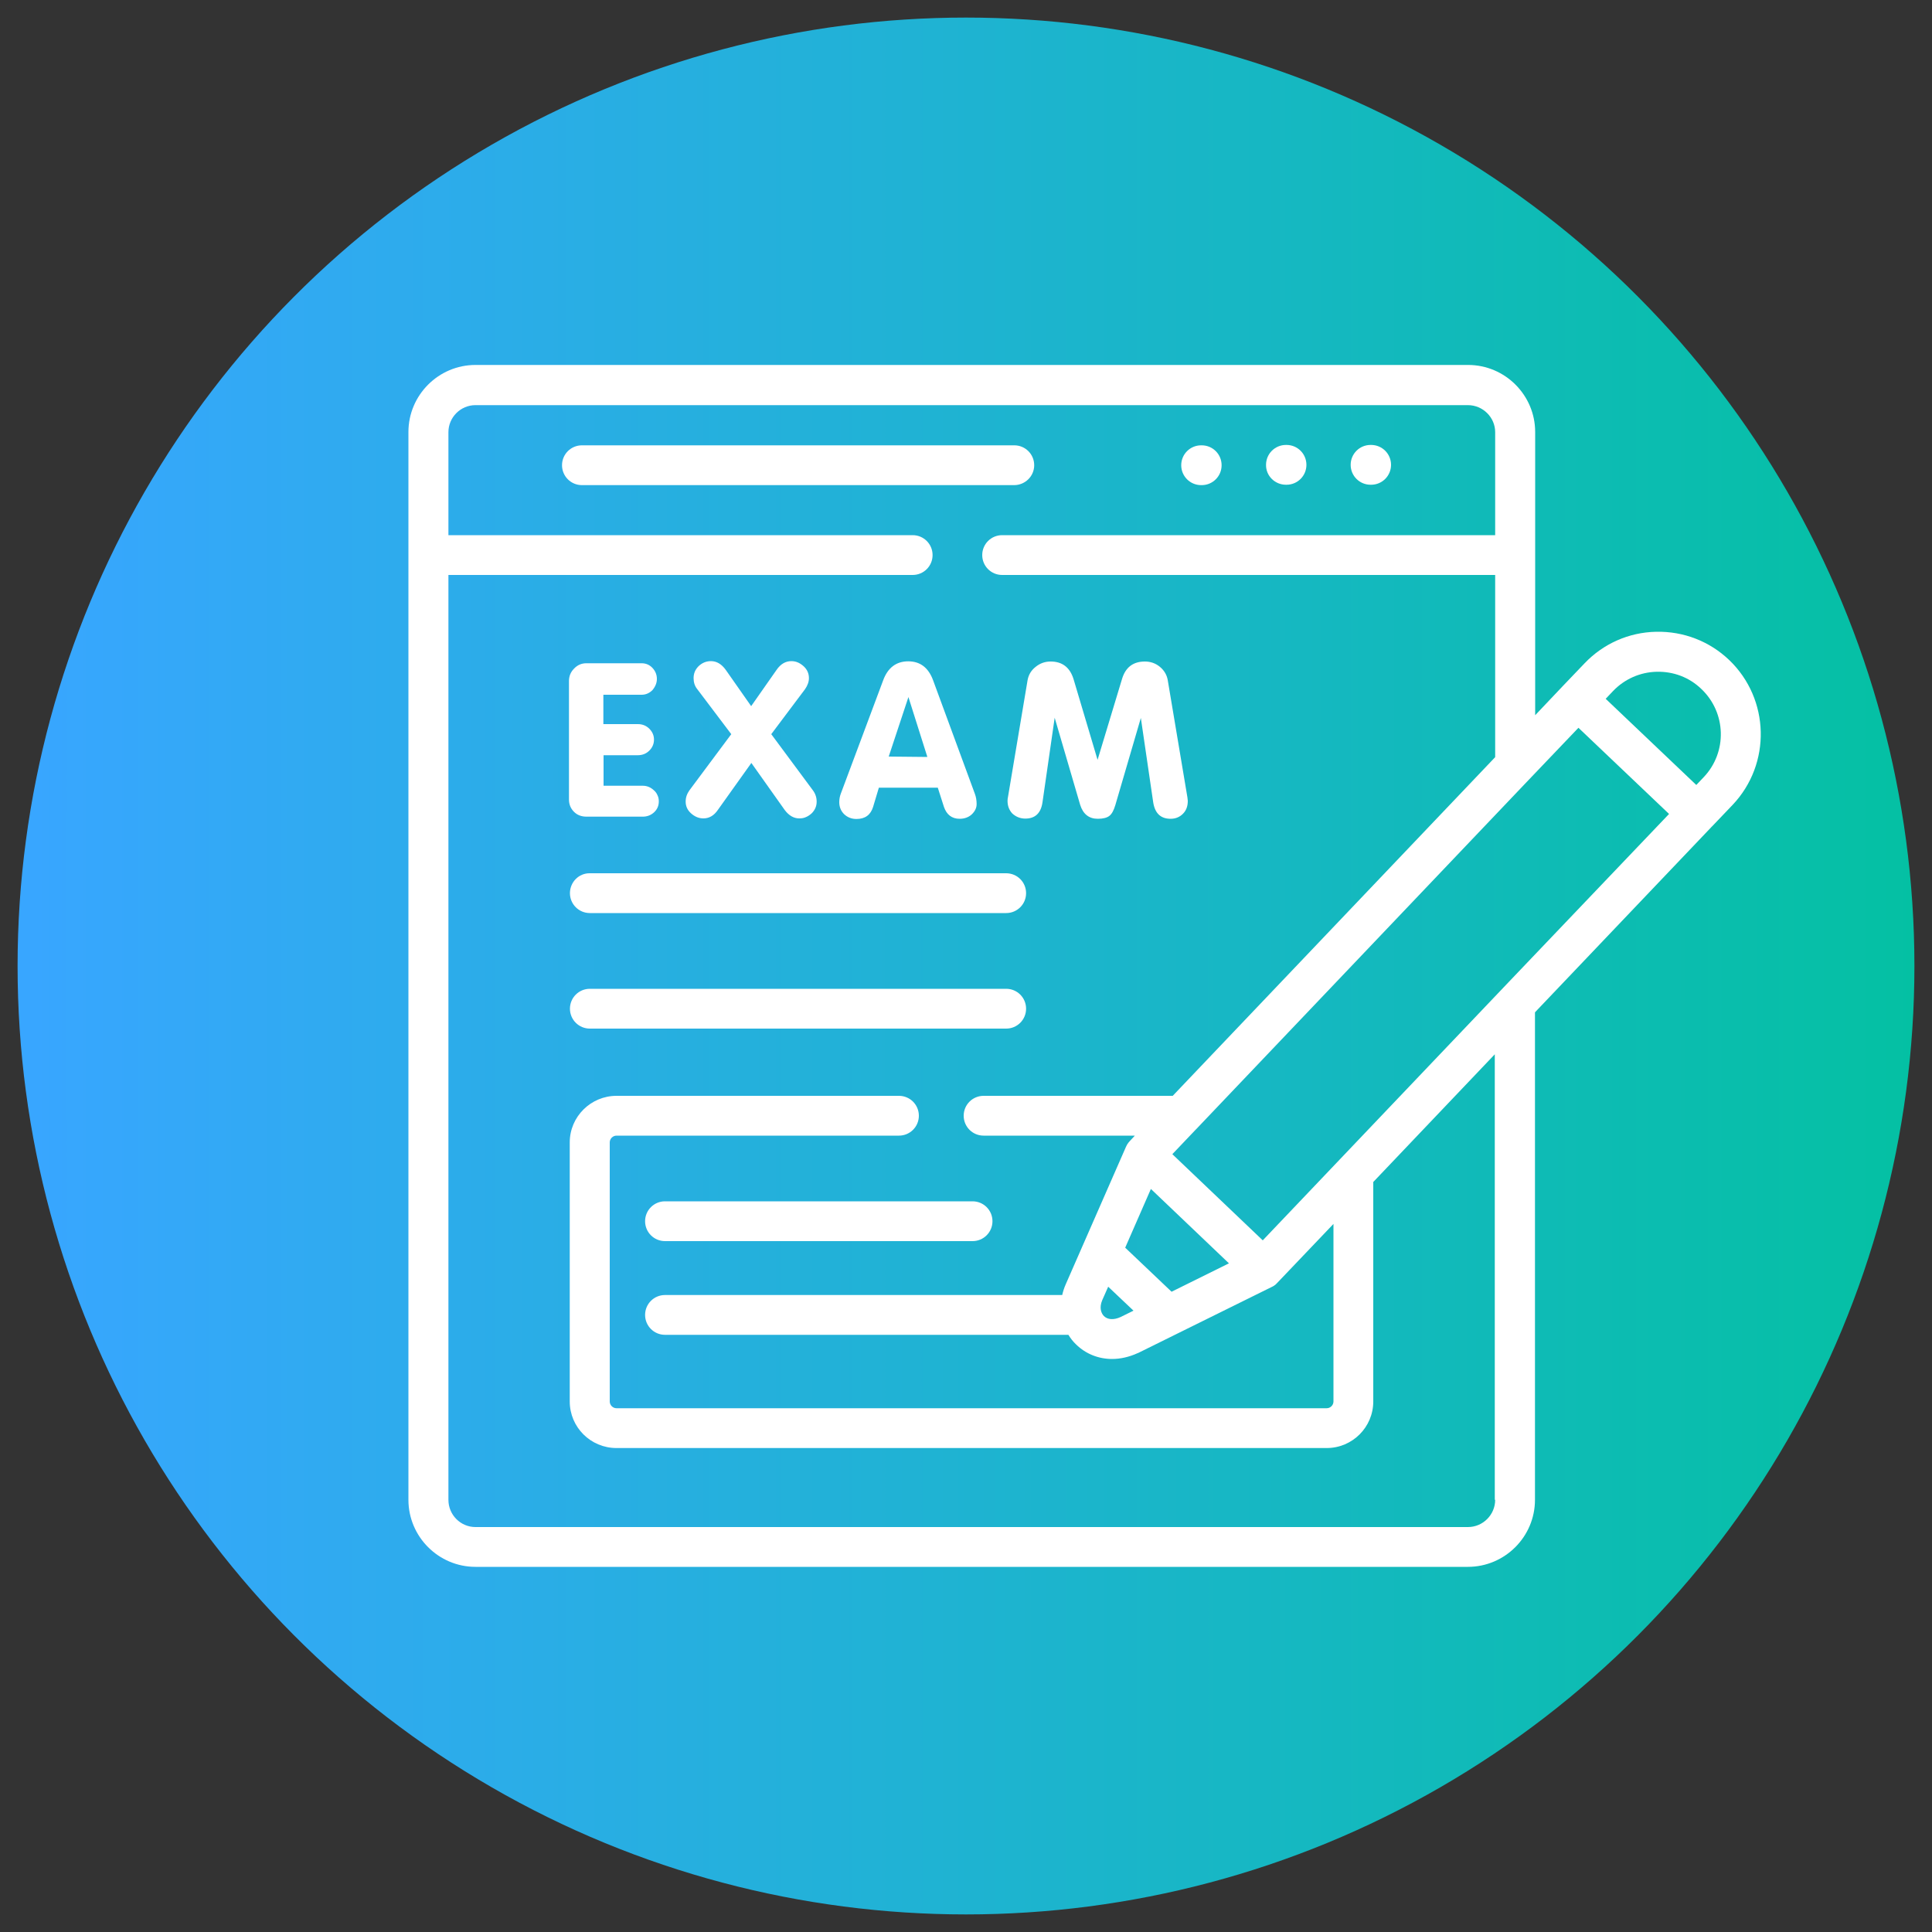 <?xml version="1.0" encoding="utf-8"?>
<!-- Generator: Adobe Illustrator 27.4.1, SVG Export Plug-In . SVG Version: 6.00 Build 0)  -->
<svg version="1.1" id="Layer_1" xmlns="http://www.w3.org/2000/svg" xmlns:xlink="http://www.w3.org/1999/xlink" x="0px" y="0px"
	 viewBox="0 0 100 100" style="enable-background:new 0 0 100 100;" xml:space="preserve">
<rect x="0" y="0" width="100" height="100" fill="#333333" stroke="none"/>
<style type="text/css">
	.st0{fill:url(#SVGID_1_);}
	.st1{fill:#FFFFFF;}
</style>
<linearGradient id="SVGID_1_" gradientUnits="userSpaceOnUse" x1="1.621" y1="50" x2="101.302" y2="50" gradientTransform="matrix(1 0 0 -1 0 100)">
	<stop  offset="0" style="stop-color:#38A6FF"/>
	<stop  offset="1" style="stop-color:#03C1A1"/>
</linearGradient>
<circle class="st0" cx="50" cy="50" r="49.09"/>
<g>
	<path class="st1" d="M70.94,25.09h0.03c0.57,0,1.03-0.46,1.03-1.03c0-0.57-0.46-1.03-1.03-1.03h-0.03c-0.57,0-1.03,0.46-1.03,1.03
		C69.91,24.63,70.37,25.09,70.94,25.09z"/>
	<path class="st1" d="M66.56,25.09h0.03c0.57,0,1.03-0.46,1.03-1.03c0-0.57-0.46-1.03-1.03-1.03h-0.03c-0.57,0-1.03,0.46-1.03,1.03
		C65.52,24.63,65.99,25.09,66.56,25.09z"/>
	<path class="st1" d="M62.17,25.11h0.03c0.57,0,1.03-0.46,1.03-1.03c0-0.57-0.46-1.03-1.03-1.03h-0.03c-0.57,0-1.03,0.46-1.03,1.03
		C61.14,24.65,61.6,25.11,62.17,25.11z"/>
	<path class="st1" d="M53.53,24.08c0-0.57-0.46-1.03-1.03-1.03H30.12c-0.57,0-1.03,0.46-1.03,1.03c0,0.57,0.46,1.03,1.03,1.03h22.37
		C53.06,25.11,53.53,24.65,53.53,24.08z"/>
	<path class="st1" d="M30.36,42.27h2.91c0.23,0,0.43-0.08,0.59-0.23c0.16-0.15,0.24-0.34,0.24-0.56c0-0.12-0.02-0.22-0.07-0.32
		c-0.04-0.1-0.1-0.18-0.18-0.25c-0.17-0.16-0.36-0.24-0.58-0.24h-2.03v-1.58h1.77c0.24,0,0.44-0.08,0.6-0.24s0.24-0.35,0.24-0.57
		c0-0.21-0.08-0.4-0.24-0.56c-0.16-0.16-0.36-0.24-0.59-0.24h-1.79v-1.52h1.98c0.21,0,0.4-0.08,0.56-0.24
		c0.15-0.18,0.23-0.37,0.23-0.58c0-0.22-0.08-0.41-0.23-0.57c-0.15-0.16-0.34-0.24-0.56-0.24h-2.86c-0.25,0-0.46,0.09-0.64,0.28
		c-0.18,0.18-0.26,0.4-0.26,0.64v6.13c0,0.26,0.09,0.47,0.26,0.64C29.88,42.19,30.1,42.27,30.36,42.27z"/>
	<path class="st1" d="M36.41,42.36c0.29,0,0.54-0.14,0.74-0.43l1.74-2.44l1.73,2.44c0.22,0.29,0.47,0.43,0.75,0.43
		c0.13,0,0.25-0.02,0.35-0.07c0.1-0.04,0.2-0.11,0.29-0.19c0.18-0.18,0.26-0.38,0.26-0.61c0-0.22-0.07-0.42-0.2-0.59l-2.15-2.9
		l1.75-2.33c0.13-0.19,0.2-0.38,0.2-0.57c0-0.24-0.09-0.45-0.28-0.62s-0.39-0.26-0.63-0.26c-0.3,0-0.56,0.15-0.77,0.46l-1.31,1.87
		l-1.31-1.87c-0.22-0.31-0.48-0.46-0.77-0.46c-0.25,0-0.46,0.09-0.64,0.26c-0.18,0.18-0.26,0.38-0.26,0.62
		c0,0.22,0.06,0.41,0.19,0.57l1.76,2.33l-2.16,2.9c-0.13,0.18-0.2,0.37-0.2,0.59c0,0.24,0.09,0.44,0.28,0.61
		C35.96,42.27,36.17,42.36,36.41,42.36z"/>
	<path class="st1" d="M44.33,42.39c0.45,0,0.73-0.21,0.86-0.62l0.3-1h3.05l0.32,1c0.14,0.4,0.41,0.61,0.81,0.61
		c0.24,0,0.45-0.07,0.62-0.22c0.18-0.17,0.26-0.35,0.26-0.54c0-0.19-0.03-0.37-0.09-0.53l-2.16-5.87c-0.24-0.66-0.67-0.99-1.29-0.99
		c-0.62,0-1.06,0.33-1.3,0.99l-2.19,5.86c-0.05,0.13-0.08,0.28-0.08,0.44c0,0.24,0.08,0.45,0.25,0.62
		C43.87,42.31,44.08,42.39,44.33,42.39z M47.02,36.08l0.98,3.1L46,39.16L47.02,36.08z"/>
	<path class="st1" d="M53.07,42.37c0.51,0,0.81-0.28,0.89-0.85l0.63-4.37l1.32,4.51c0.15,0.48,0.46,0.72,0.91,0.72
		c0.27,0,0.47-0.05,0.6-0.15c0.13-0.1,0.23-0.29,0.31-0.56l1.32-4.51l0.64,4.37c0.09,0.57,0.39,0.85,0.9,0.85
		c0.26,0,0.47-0.09,0.64-0.26c0.17-0.17,0.25-0.39,0.25-0.67l-0.02-0.18l-1.02-6.08c-0.05-0.27-0.19-0.5-0.41-0.68
		c-0.22-0.18-0.48-0.27-0.77-0.27c-0.61,0-1,0.3-1.18,0.89l-1.27,4.2l-1.25-4.2c-0.19-0.59-0.58-0.89-1.18-0.89
		c-0.29,0-0.55,0.09-0.78,0.28c-0.23,0.18-0.36,0.41-0.41,0.67l-1.02,6.08c-0.01,0.04-0.02,0.1-0.02,0.18
		c0,0.26,0.08,0.48,0.25,0.66C52.59,42.28,52.81,42.37,53.07,42.37z"/>
	<path class="st1" d="M29.5,46.23c0,0.57,0.46,1.03,1.03,1.03h21.55c0.57,0,1.03-0.46,1.03-1.03c0-0.57-0.46-1.03-1.03-1.03H30.53
		C29.96,45.19,29.5,45.66,29.5,46.23z"/>
	<path class="st1" d="M52.08,51.18H30.53c-0.57,0-1.03,0.46-1.03,1.03s0.46,1.03,1.03,1.03h21.55c0.57,0,1.03-0.46,1.03-1.03
		S52.65,51.18,52.08,51.18z"/>
	<path class="st1" d="M89.5,34.16c-1.02-0.97-2.36-1.49-3.78-1.46c-1.42,0.03-2.74,0.62-3.71,1.64l-1.1,1.15c0,0,0,0,0,0l-1.45,1.53
		V22.36c0-1.91-1.56-3.47-3.47-3.47H24.61c-1.91,0-3.47,1.56-3.47,3.47v55.27c0,1.91,1.56,3.47,3.47,3.47h51.37
		c1.91,0,3.47-1.56,3.47-3.47V52.4l0.14-0.15l8.99-9.44c0.01-0.01,0.02-0.03,0.04-0.04l1.06-1.11
		C91.69,39.54,91.61,36.18,89.5,34.16z M77.39,77.63c0,0.77-0.63,1.41-1.41,1.41H24.61c-0.77,0-1.4-0.63-1.4-1.41V29.76h24.03
		c0.57,0,1.03-0.46,1.03-1.03c0-0.57-0.46-1.03-1.03-1.03H23.21v-5.33c0-0.77,0.63-1.4,1.4-1.4h51.37c0.77,0,1.41,0.63,1.41,1.4
		v5.33H51.87c-0.57,0-1.03,0.46-1.03,1.03c0,0.57,0.46,1.03,1.03,1.03h25.52v9.43L60.7,56.72h-9.79c-0.57,0-1.03,0.46-1.03,1.03
		c0,0.57,0.46,1.03,1.03,1.03h7.83l-0.26,0.28c0,0-0.01,0.01-0.01,0.01c-0.01,0.02-0.03,0.03-0.04,0.05
		c-0.01,0.01-0.02,0.02-0.03,0.03c-0.01,0.01-0.02,0.03-0.03,0.05c-0.01,0.01-0.02,0.03-0.03,0.04c-0.01,0.01-0.01,0.03-0.02,0.04
		c-0.01,0.02-0.02,0.04-0.03,0.06c0,0.01-0.01,0.01-0.01,0.02l-3.12,7.12c-0.08,0.18-0.14,0.37-0.18,0.55H34.42
		c-0.57,0-1.03,0.46-1.03,1.03c0,0.57,0.46,1.03,1.03,1.03H55.3c0.11,0.18,0.24,0.35,0.4,0.5c0.5,0.49,1.16,0.75,1.86,0.75
		c0.43,0,0.88-0.1,1.32-0.3c0.01,0,0.02-0.01,0.03-0.01l6.96-3.44c0.01,0,0.02-0.01,0.02-0.01c0.02-0.01,0.03-0.02,0.05-0.03
		c0.01-0.01,0.03-0.02,0.04-0.03c0.01-0.01,0.03-0.02,0.04-0.03c0.02-0.01,0.03-0.02,0.04-0.04c0.01-0.01,0.02-0.02,0.03-0.03
		c0.02-0.01,0.03-0.03,0.04-0.04c0,0,0.01-0.01,0.01-0.01l2.88-3.02v9.19c0,0.19-0.16,0.35-0.35,0.35H31.91
		c-0.19,0-0.35-0.16-0.35-0.35V59.13c0-0.19,0.16-0.35,0.35-0.35h14.62c0.57,0,1.03-0.46,1.03-1.03c0-0.57-0.46-1.03-1.03-1.03
		H31.91c-1.33,0-2.42,1.08-2.42,2.41v13.41c0,1.33,1.08,2.41,2.42,2.41h36.76c1.33,0,2.41-1.08,2.41-2.41V61.18l6.29-6.61V77.63z
		 M57.05,67.3l0.31-0.7l1.31,1.24L58,68.17c-0.35,0.16-0.67,0.14-0.86-0.05C56.99,67.97,56.89,67.68,57.05,67.3z M60.64,66.86
		l-2.4-2.28l1.33-3.04l4.04,3.85L60.64,66.86z M78.1,50.82C78.1,50.82,78.1,50.82,78.1,50.82L65.36,64.2l-4.68-4.46l1.19-1.25
		c0.01-0.01,0.03-0.03,0.04-0.04l17.24-18.11c0,0,0-0.01,0.01-0.01l2.54-2.66l4.69,4.46L78.1,50.82z M88.18,40.23l-0.38,0.4
		l-4.69-4.46l0.38-0.4c0.59-0.62,1.4-0.98,2.26-1c0.87-0.02,1.69,0.29,2.31,0.89C89.36,36.89,89.41,38.94,88.18,40.23z"/>
	<path class="st1" d="M33.39,63.21c0,0.57,0.46,1.03,1.03,1.03h15.92c0.57,0,1.03-0.46,1.03-1.03c0-0.57-0.46-1.03-1.03-1.03H34.42
		C33.85,62.18,33.39,62.64,33.39,63.21z"/>
</g>
</svg>
